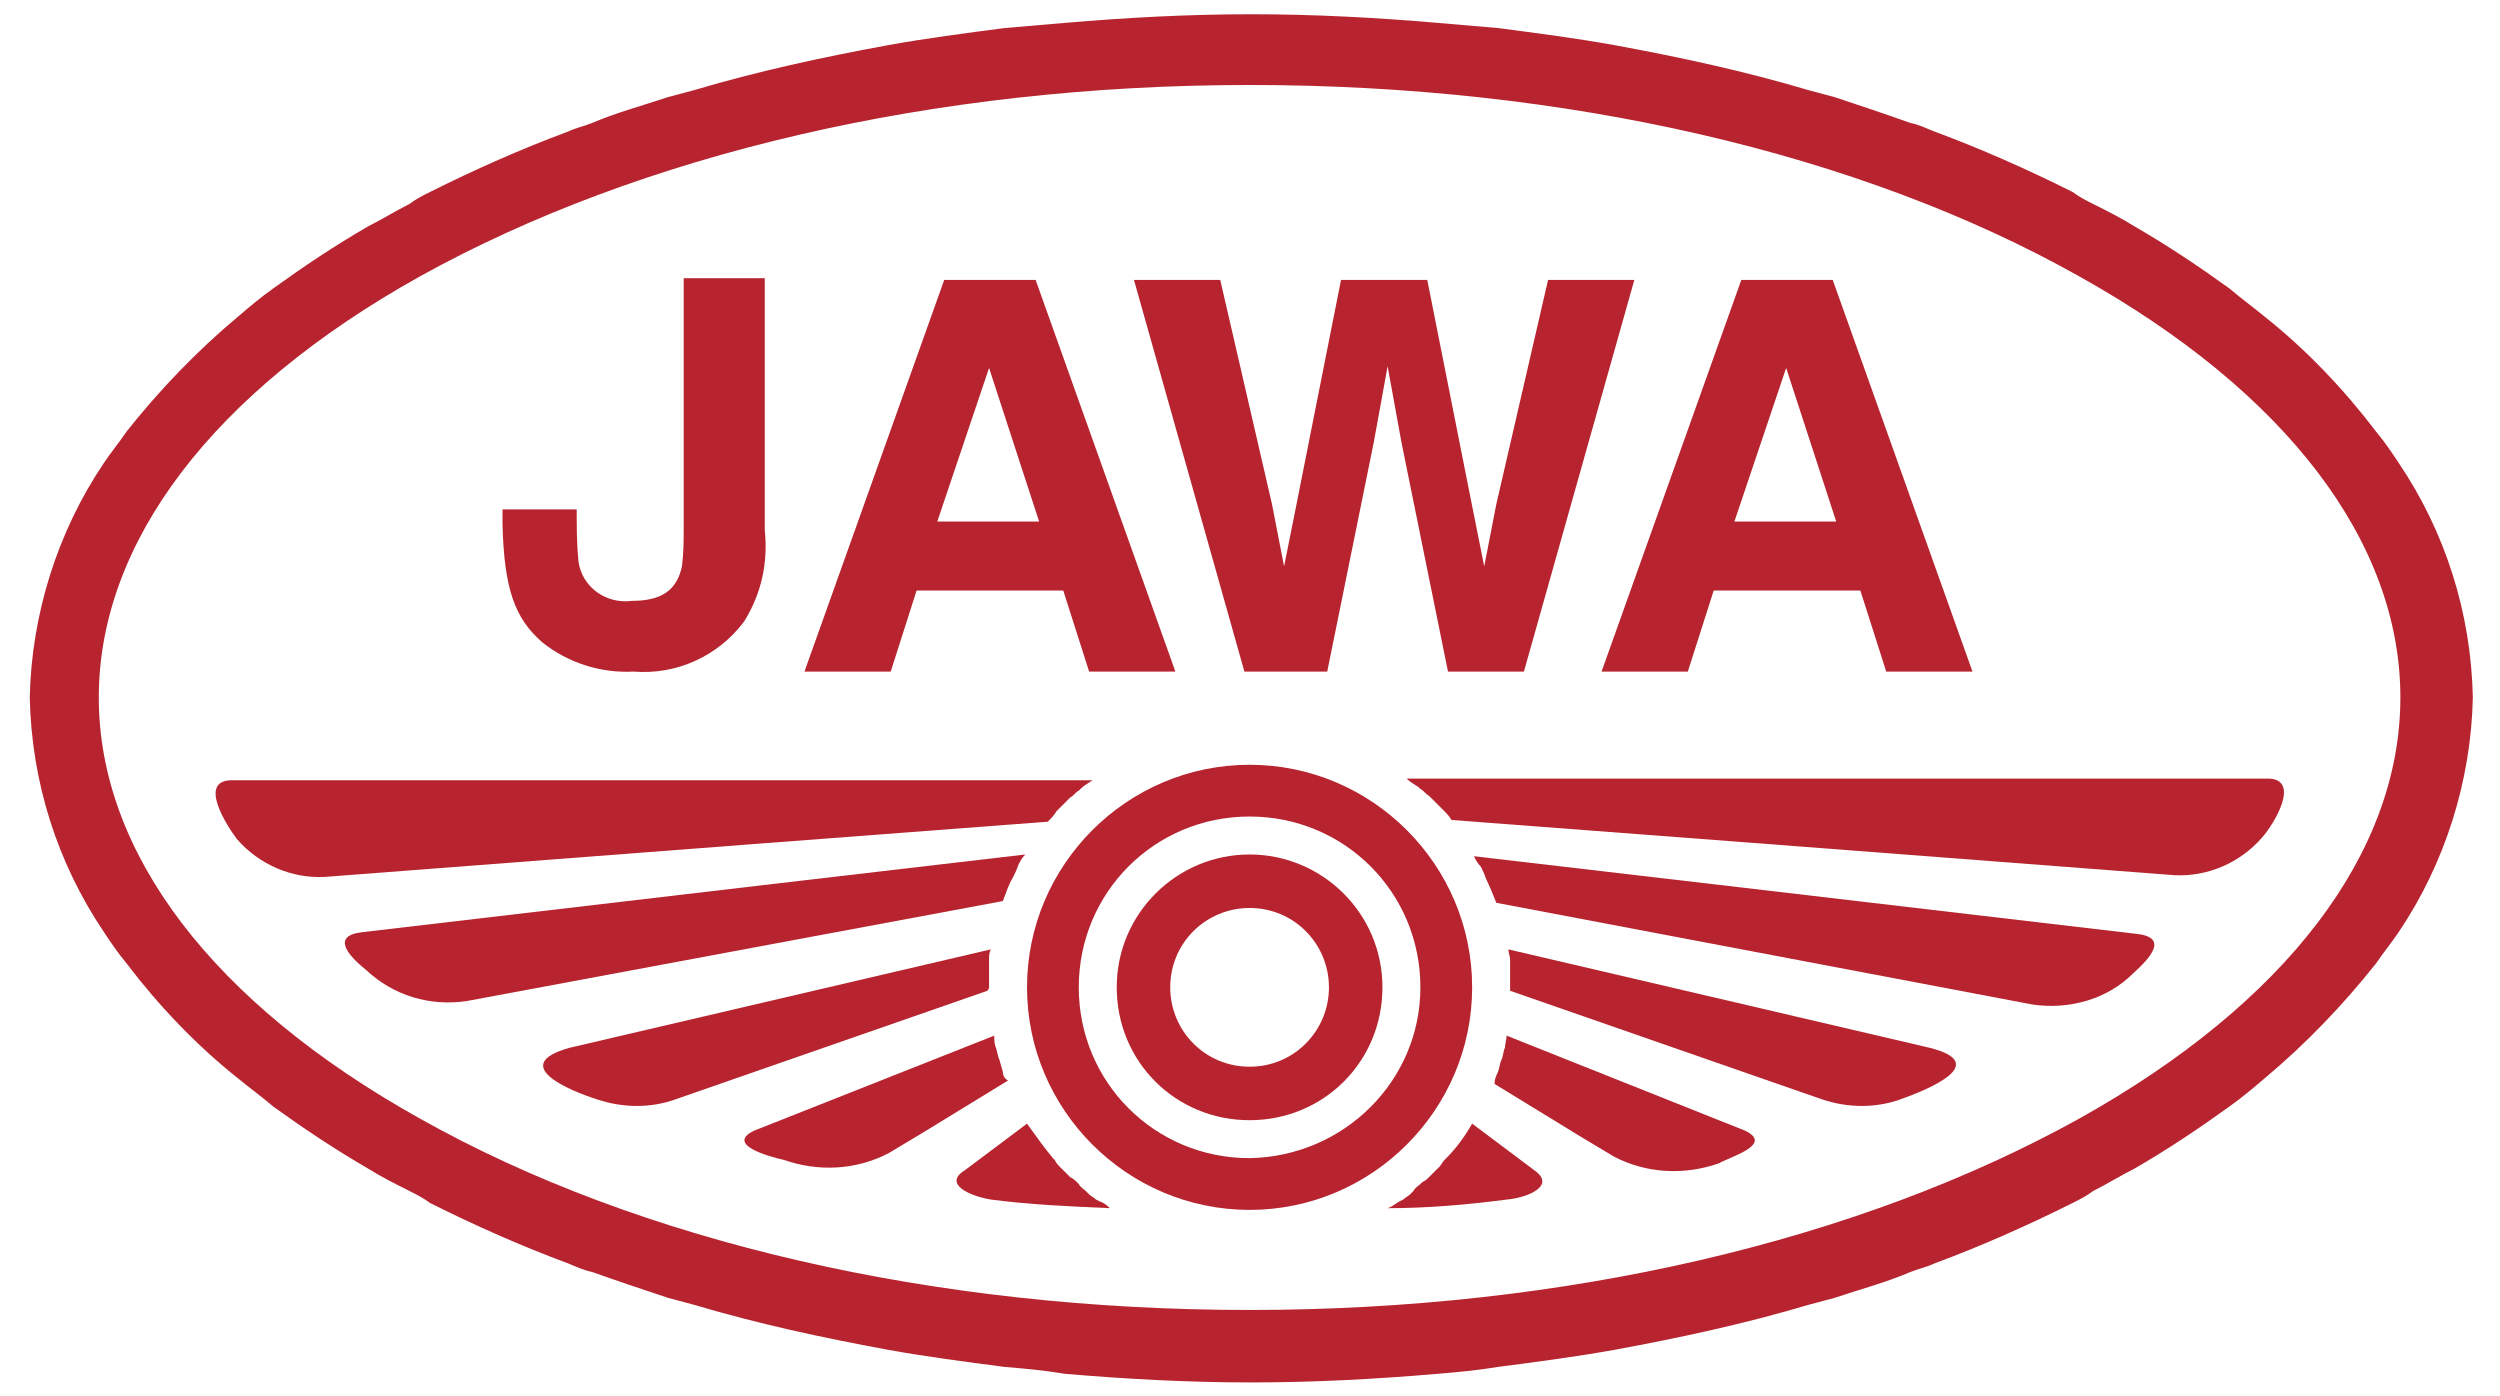 <?xml version="1.0" encoding="utf-8"?>
<!-- Generator: Adobe Illustrator 23.0.5, SVG Export Plug-In . SVG Version: 6.00 Build 0)  -->
<svg version="1.1" id="Layer_1" xmlns="http://www.w3.org/2000/svg" xmlns:xlink="http://www.w3.org/1999/xlink" x="0px" y="0px"
	 viewBox="0 0 144.9 80.9" style="enable-background:new 0 0 144.9 80.9;" xml:space="preserve">
<style type="text/css">
	.st0{fill:#B7242F;}
</style>
<g id="prefix__Group_2680" transform="translate(418.726 -201.474)">
	<path id="prefix__Path_3574" class="st0" d="M-387.3,238.7c1.5,1.2,3.4,1.8,5.3,1.7c2.5,0.2,4.9-0.9,6.4-2.9c1-1.6,1.4-3.4,1.2-5.3
		v-14.6h-4.7V232c0,0.8,0,1.5-0.1,2.3c-0.3,1.4-1.2,2-2.9,2c-1.5,0.2-2.9-0.8-3.1-2.3c-0.1-1-0.1-2-0.1-3h-4.3v0.9
		C-389.5,235.6-388.9,237.3-387.3,238.7L-387.3,238.7z"/>
	<path id="prefix__Path_3575" class="st0" d="M-341.8,240.4l2.7-13.3l0.8-4.4l0.8,4.4l2.7,13.3h4.4l6.4-22.7h-5l-3,13l-0.7,3.6
		l-0.7-3.5l-2.6-13.1h-5l-2.6,13.1l-0.7,3.5l-0.7-3.6l-3-13h-5l6.4,22.7H-341.8z"/>
	<path id="prefix__Path_3576" class="st0" d="M-365.6,235.7h8.5l1.5,4.7h5l-8.1-22.7h-5.3l-8.1,22.7h5L-365.6,235.7z M-361.4,222.8
		l2.9,8.9h-5.9L-361.4,222.8z"/>
	<path id="prefix__Path_3577" class="st0" d="M-320.9,240.4l1.5-4.7h8.5l1.5,4.7h5l-8.1-22.7h-5.3l-8.1,22.7H-320.9z M-315.2,222.8
		l2.9,8.9h-5.9L-315.2,222.8z"/>
	<path id="prefix__Path_3578" class="st0" d="M-333.4,258.7c0-7.1-5.8-12.9-12.9-12.9c-7.1,0-12.9,5.8-12.9,12.9
		c0,7.1,5.8,12.9,12.9,12.9C-339.2,271.6-333.4,265.8-333.4,258.7z M-346.3,268.6c-5.5,0-9.9-4.4-9.9-9.9c0-5.5,4.4-9.9,9.9-9.9
		c5.5,0,9.9,4.4,9.9,9.9C-336.4,264.1-340.8,268.5-346.3,268.6L-346.3,268.6z"/>
	<path id="prefix__Path_3579" class="st0" d="M-346.3,251c-4.2,0-7.7,3.4-7.7,7.7s3.4,7.7,7.7,7.7s7.7-3.4,7.7-7.7
		S-342.1,251-346.3,251z M-346.3,263.3c-2.6,0-4.6-2.1-4.6-4.6c0-2.6,2.1-4.6,4.6-4.6c2.6,0,4.6,2.1,4.6,4.6
		C-341.7,261.2-343.7,263.3-346.3,263.3L-346.3,263.3z"/>
	<path id="prefix__Path_3580" class="st0" d="M-279.7,228.3c-0.4-0.6-0.8-1.2-1.3-1.8c-1.9-2.5-4.1-4.8-6.5-6.7
		c-0.6-0.5-1.3-1-2-1.6c-1.8-1.3-3.6-2.5-5.5-3.6c-0.8-0.5-1.6-0.9-2.4-1.3c-0.4-0.2-0.8-0.4-1.2-0.7c-2.6-1.3-5.3-2.5-8-3.5
		c-0.5-0.2-0.9-0.4-1.4-0.5c-1.4-0.5-2.9-1-4.4-1.5l-1.5-0.4c-3.7-1.1-7.4-1.9-11.2-2.6c-2.2-0.4-4.5-0.7-6.8-1
		c-1.2-0.1-2.3-0.2-3.5-0.3c-3.5-0.3-7.1-0.5-10.8-0.5s-7.3,0.2-10.8,0.5c-1.2,0.1-2.3,0.2-3.5,0.3c-2.3,0.3-4.6,0.6-6.8,1
		c-3.8,0.7-7.5,1.5-11.2,2.6l-1.5,0.4c-1.5,0.5-3,0.9-4.4,1.5c-0.5,0.2-1,0.3-1.4,0.5c-2.7,1-5.4,2.2-8,3.5
		c-0.4,0.2-0.8,0.4-1.2,0.7c-0.8,0.4-1.6,0.9-2.4,1.3c-1.9,1.1-3.7,2.3-5.5,3.6c-0.7,0.5-1.3,1-2,1.6c-2.4,2-4.6,4.3-6.5,6.7
		c-0.4,0.6-0.9,1.2-1.3,1.8c-2.7,4-4.2,8.8-4.3,13.6c0.1,4.9,1.6,9.6,4.3,13.6c0.4,0.6,0.8,1.2,1.3,1.8c1.9,2.5,4.1,4.8,6.5,6.7
		c0.6,0.5,1.3,1,2,1.6c1.8,1.3,3.6,2.5,5.5,3.6c0.8,0.5,1.6,0.9,2.4,1.3c0.4,0.2,0.8,0.4,1.2,0.7c2.6,1.3,5.3,2.5,8,3.5
		c0.5,0.2,0.9,0.4,1.4,0.5c1.4,0.5,2.9,1,4.4,1.5l1.5,0.4c3.7,1.1,7.4,1.9,11.2,2.6c2.2,0.4,4.5,0.7,6.8,1c1.2,0.1,2.3,0.2,3.5,0.4
		c3.5,0.3,7.1,0.5,10.8,0.5s7.3-0.2,10.8-0.5c1.2-0.1,2.3-0.2,3.5-0.4c2.3-0.3,4.6-0.6,6.8-1c3.8-0.7,7.5-1.5,11.2-2.6l1.5-0.4
		c1.5-0.5,3-0.9,4.4-1.5c0.5-0.2,1-0.3,1.4-0.5c2.7-1,5.4-2.2,8-3.5c0.4-0.2,0.8-0.4,1.2-0.7c0.8-0.4,1.6-0.9,2.4-1.3
		c1.9-1.1,3.7-2.3,5.5-3.6c0.7-0.5,1.3-1,2-1.6c2.4-2,4.6-4.3,6.5-6.7c0.4-0.6,0.9-1.2,1.3-1.8c2.7-4,4.2-8.8,4.3-13.6
		C-275.5,237-277,232.3-279.7,228.3L-279.7,228.3z M-279.6,241.9c0,9-6.6,17.7-18.6,24.4c-12.8,7.1-29.8,11.1-48.1,11.1
		c-18.2,0-35.3-3.9-48.1-11.1c-12-6.7-18.6-15.4-18.6-24.4s6.6-17.7,18.6-24.4c12.8-7.1,29.8-11.1,48.1-11.1
		c18.2,0,35.3,3.9,48.1,11.1C-286.2,224.2-279.6,232.9-279.6,241.9z"/>
	<path id="prefix__Path_3581" class="st0" d="M-360.6,253.7c0.2-0.5,0.3-0.9,0.6-1.4c0.1-0.2,0.2-0.4,0.3-0.7
		c0.1-0.2,0.2-0.4,0.4-0.6l-15.4,1.8l-23,2.7c-1.9,0.2-0.8,1.4,0.2,2.2c1.6,1.5,3.7,2.1,5.8,1.8L-360.6,253.7L-360.6,253.7z"/>
	<path id="prefix__Path_3582" class="st0" d="M-358,249.1c0.2-0.2,0.4-0.4,0.5-0.6l0.2-0.2l0.4-0.4l0.2-0.2c0.2-0.1,0.3-0.3,0.5-0.4
		l0.1-0.1c0.2-0.2,0.4-0.3,0.7-0.5h-50c-1.8,0.1-0.2,2.6,0.4,3.4c1.3,1.5,3.2,2.3,5.1,2.2l24.8-1.9L-358,249.1z"/>
	<path id="prefix__Path_3583" class="st0" d="M-360.6,263.6L-360.6,263.6l-0.2-0.7v0c-0.1-0.2-0.1-0.4-0.2-0.7v0
		c-0.1-0.2-0.1-0.5-0.1-0.7L-375,267c-1.7,0.8,0.8,1.5,1.7,1.7c2,0.7,4.2,0.6,6.1-0.4l2-1.2l4.9-3
		C-360.5,264-360.6,263.8-360.6,263.6L-360.6,263.6z"/>
	<path id="prefix__Path_3584" class="st0" d="M-355,271.1l-0.2-0.1c-0.1-0.1-0.3-0.2-0.4-0.3l-0.2-0.2c-0.1-0.1-0.3-0.2-0.4-0.4
		l-0.1-0.1c-0.1-0.1-0.2-0.2-0.4-0.3l-0.1-0.1c-0.1-0.1-0.2-0.2-0.4-0.4l-0.1-0.1c-0.1-0.1-0.2-0.2-0.3-0.4l-0.1-0.1
		c-0.5-0.6-1-1.3-1.5-2l-3.6,2.7c-1.3,0.8,0.3,1.5,1.5,1.7c2.3,0.3,4.6,0.4,6.9,0.5C-354.5,271.4-354.7,271.2-355,271.1L-355,271.1z
		"/>
	<path id="prefix__Path_3585" class="st0" d="M-361.4,258.7c0-0.2,0-0.5,0-0.7c0-0.1,0-0.2,0-0.2c0-0.1,0-0.3,0-0.4
		c0-0.1,0-0.2,0-0.3c0-0.2,0-0.4,0.1-0.6l-24.4,5.7c-3.6,1,0,2.5,1.6,3c1.5,0.5,3.1,0.5,4.5,0l18.1-6.3
		C-361.4,258.8-361.4,258.7-361.4,258.7L-361.4,258.7z"/>
	<path id="prefix__Path_3586" class="st0" d="M-294.9,255.6l-23-2.7l-15.4-1.8c0.1,0.2,0.2,0.4,0.4,0.6c0.1,0.2,0.2,0.4,0.3,0.7
		c0.2,0.4,0.4,0.9,0.6,1.4l31.1,5.9c2.1,0.3,4.3-0.3,5.8-1.8C-294.1,257-293,255.8-294.9,255.6L-294.9,255.6z"/>
	<path id="prefix__Path_3587" class="st0" d="M-287.4,246.6h-49.8c0.2,0.2,0.4,0.3,0.7,0.5l0.1,0.1c0.2,0.1,0.3,0.3,0.5,0.4l0.2,0.2
		l0.4,0.4l0.2,0.2c0.2,0.2,0.4,0.4,0.5,0.6l17.1,1.3l24.8,1.9c1.9,0.1,3.8-0.7,5.1-2.2c0.7-0.8,2.2-3.3,0.4-3.4
		C-287.3,246.6-287.3,246.6-287.4,246.6L-287.4,246.6z"/>
	<path id="prefix__Path_3588" class="st0" d="M-317.6,267l-13.8-5.5c0,0.2-0.1,0.5-0.1,0.7v0c-0.1,0.2-0.1,0.5-0.2,0.7v0
		c-0.1,0.2-0.1,0.4-0.2,0.7v0c-0.1,0.2-0.2,0.4-0.2,0.7l4.9,3l2,1.2c1.9,1,4.1,1.1,6.1,0.4C-318.4,268.5-315.9,267.8-317.6,267
		L-317.6,267z"/>
	<path id="prefix__Path_3589" class="st0" d="M-329.8,269.3l-3.6-2.7c-0.4,0.7-0.9,1.4-1.5,2l-0.1,0.1c-0.1,0.1-0.2,0.3-0.3,0.4
		l-0.1,0.1c-0.1,0.1-0.2,0.2-0.4,0.4l-0.1,0.1c-0.1,0.1-0.2,0.2-0.4,0.3l-0.1,0.1c-0.1,0.1-0.3,0.2-0.4,0.4l-0.2,0.2
		c-0.1,0.1-0.3,0.2-0.4,0.3l-0.2,0.1c-0.2,0.1-0.4,0.3-0.7,0.4c2.3,0,4.6-0.2,6.9-0.5C-330.2,270.9-328.5,270.2-329.8,269.3
		L-329.8,269.3z"/>
	<path id="prefix__Path_3590" class="st0" d="M-306.9,262.2l-24.4-5.7c0,0.2,0.1,0.4,0.1,0.6c0,0.1,0,0.2,0,0.3c0,0.1,0,0.3,0,0.4
		c0,0.1,0,0.2,0,0.2c0,0.2,0,0.5,0,0.7v0.2l18.1,6.3c1.5,0.5,3.1,0.5,4.5,0C-306.9,264.6-303.3,263.1-306.9,262.2L-306.9,262.2z"/>
</g>
</svg>
